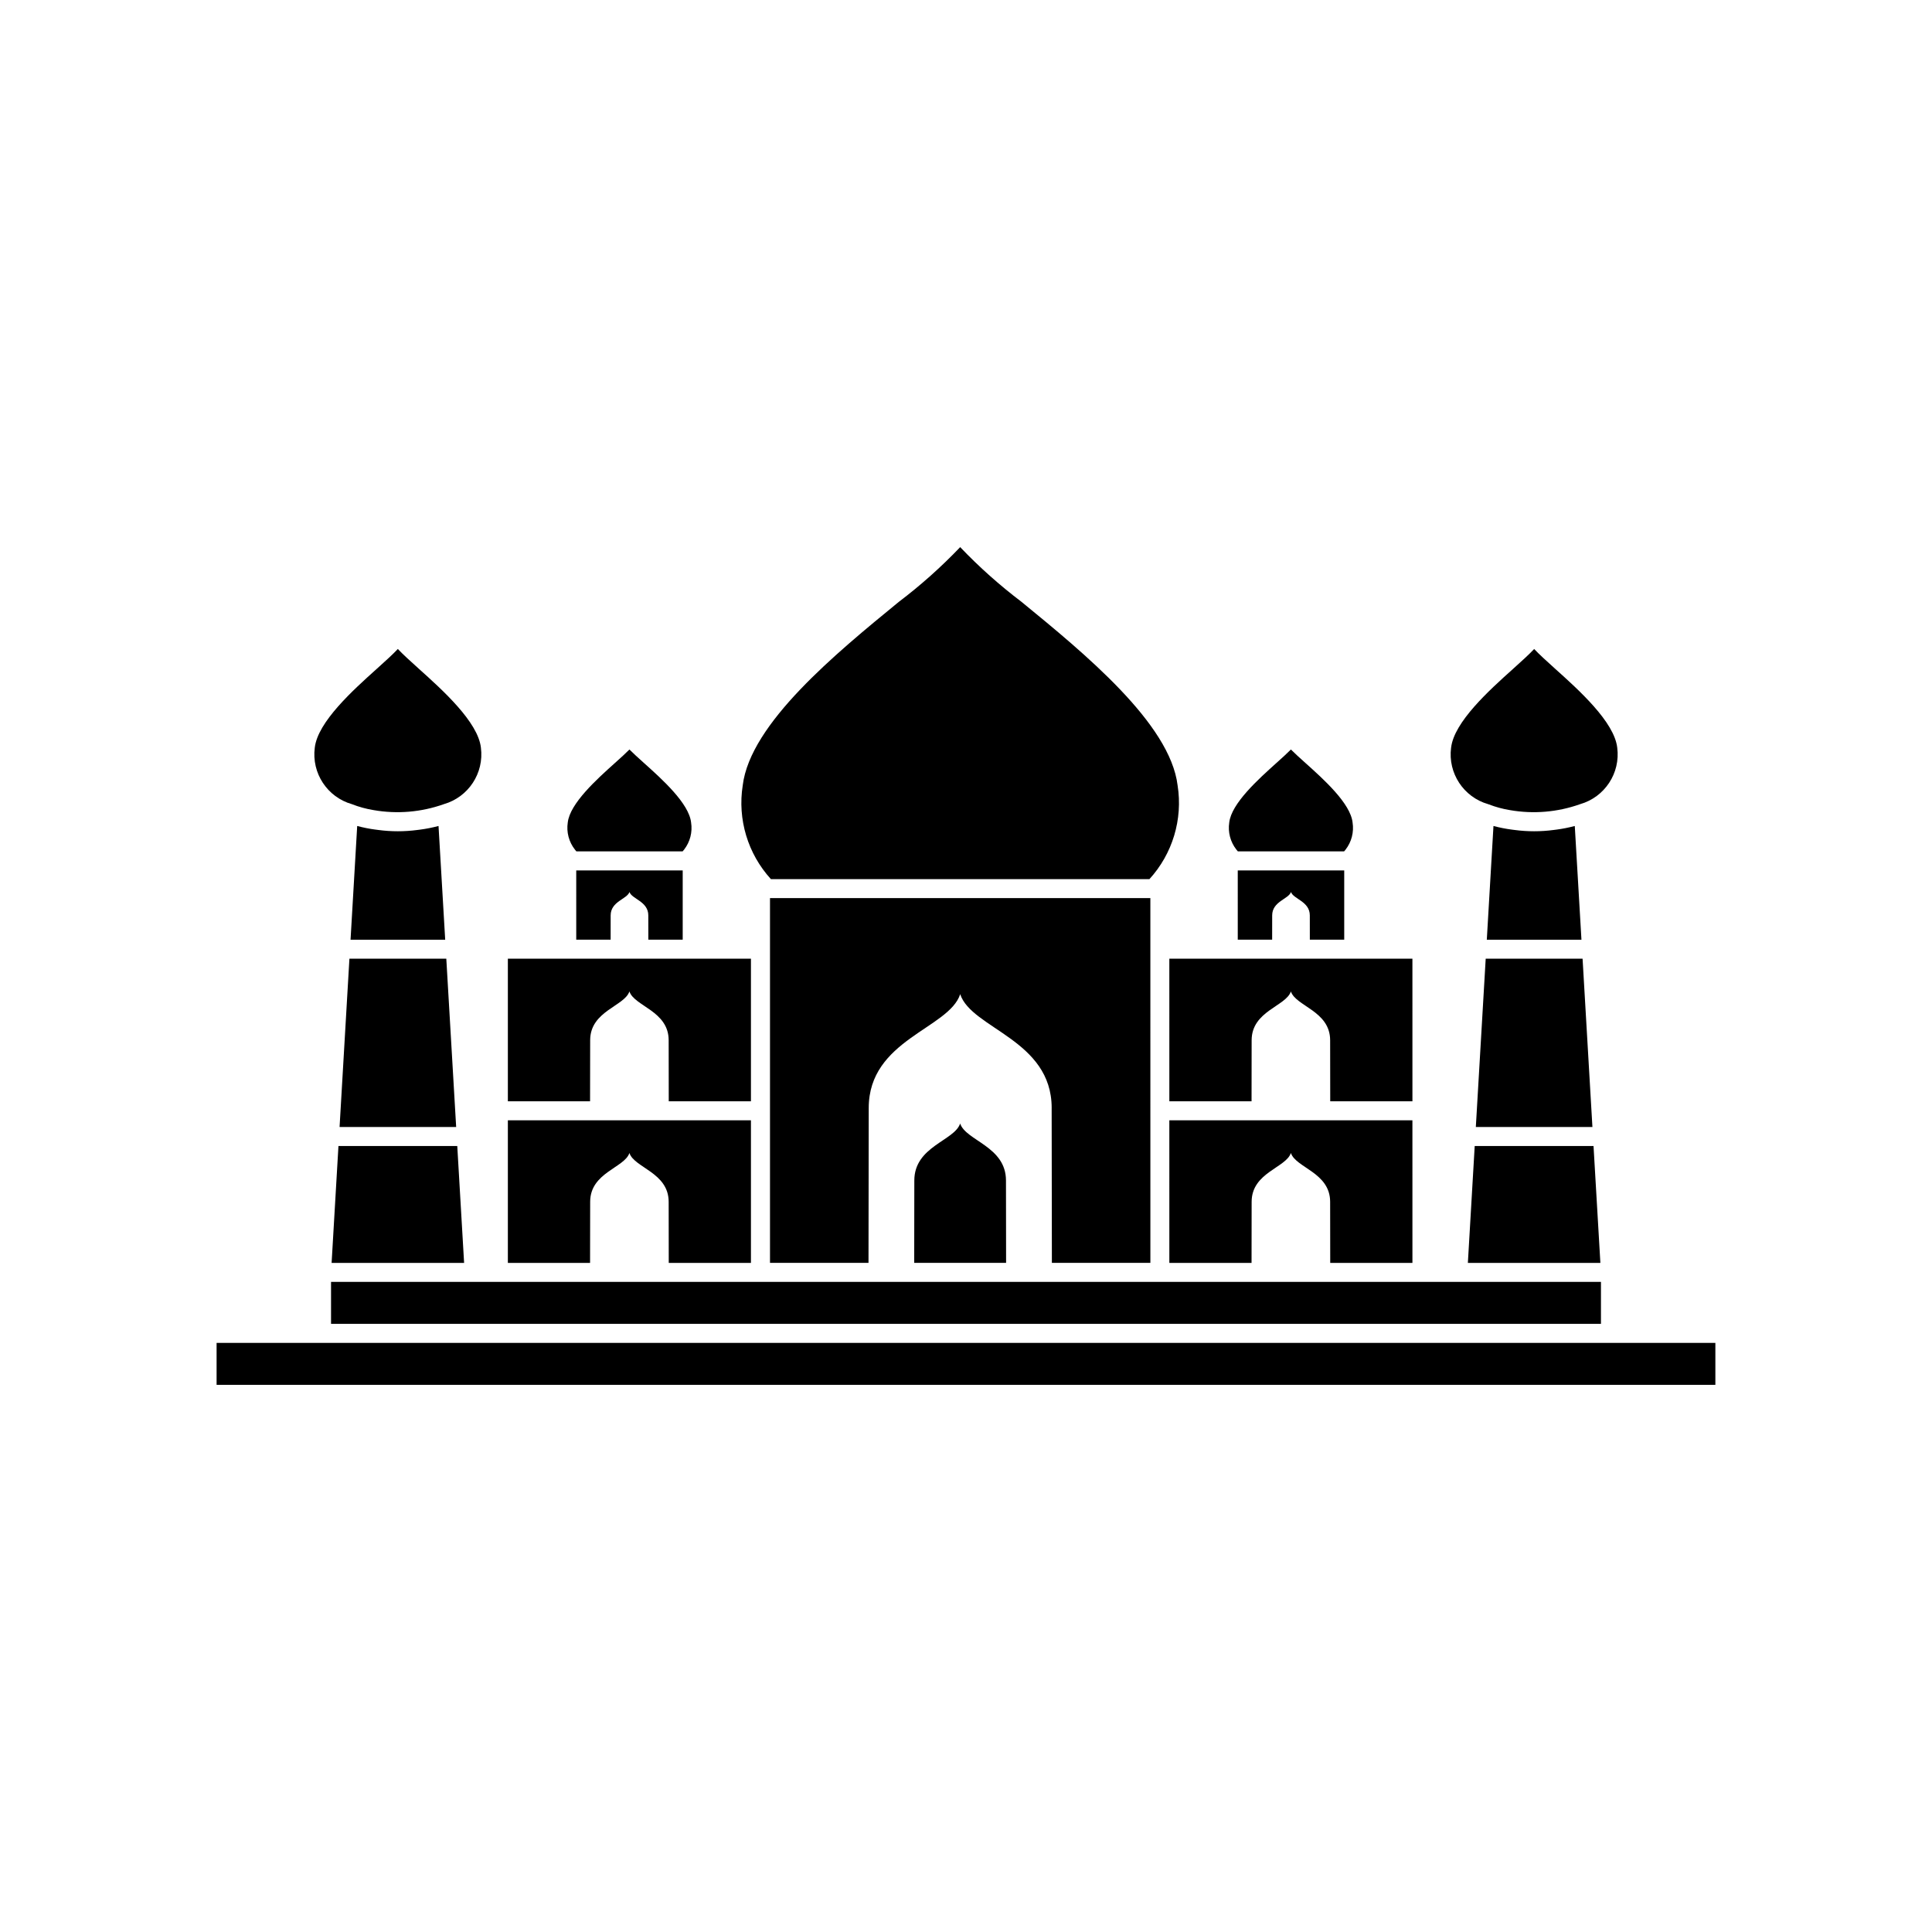 <?xml version="1.0" encoding="UTF-8"?>
<!-- Uploaded to: SVG Repo, www.svgrepo.com, Generator: SVG Repo Mixer Tools -->
<svg fill="#000000" width="800px" height="800px" version="1.1" viewBox="144 144 512 512" xmlns="http://www.w3.org/2000/svg">
 <g>
  <path d="m398.45 441.74c-1.504 4.594-12.145 6.019-12.145 15.113l-0.031 21.82h24.352l-0.031-21.82c0.004-9.09-10.641-10.52-12.145-15.113z"/>
  <path d="m231.73 483.71v11.125h336.54v-11.125z"/>
  <path d="m260.07 362.93c-1.531 0.402-3.086 0.711-4.656 0.918-0.273 0.039-0.543 0.074-0.82 0.105-3.422 0.453-6.891 0.453-10.309 0-0.277-0.031-0.547-0.07-0.824-0.109v0.004c-1.574-0.207-3.129-0.516-4.664-0.922l-0.137-0.027-1.762 30.133h25.082l-1.766-30.129c-0.043 0.012-0.098 0.012-0.145 0.027z"/>
  <path d="m233.99 442.67h30.898l-2.613-44.605h-25.676z"/>
  <path d="m231.88 478.68h35.113l-1.812-30.977h-31.488z"/>
  <path d="m300.4 419.68c0-7.789 9.113-9.012 10.402-12.945 1.285 3.934 10.402 5.156 10.402 12.945l0.023 16.172h21.781v-37.793h-64.418v37.789h21.785z"/>
  <path d="m538.38 357.11 0.031 0.012 0.105 0.035c1.82 0.703 3.707 1.219 5.633 1.531 6.223 1.09 12.621 0.547 18.57-1.566l0.031-0.012c6.527-1.867 10.707-8.227 9.836-14.957-0.762-6.82-10.168-15.277-16.398-20.871-2.445-2.199-4.301-3.887-5.617-5.293-1.32 1.406-3.172 3.094-5.617 5.293-6.231 5.594-15.637 14.051-16.398 20.879l-0.004-0.004c-0.871 6.731 3.305 13.086 9.828 14.953z"/>
  <path d="m561.19 362.93c-1.531 0.402-3.086 0.711-4.656 0.918-0.277 0.039-0.543 0.074-0.82 0.105-3.422 0.453-6.887 0.453-10.309 0-0.277-0.031-0.547-0.07-0.82-0.105-1.574-0.207-3.137-0.516-4.672-0.922l-0.129-0.027-1.766 30.133h25.082l-1.766-30.129c-0.043 0.012-0.098 0.012-0.145 0.027z"/>
  <path d="m535.11 442.67h30.898l-2.609-44.605h-25.672z"/>
  <path d="m533 478.68h35.117l-1.816-30.977h-31.488z"/>
  <path d="m296.71 393.03h9.113l0.008-6.438c0-3.734 4.371-4.32 4.988-6.207 0.617 1.887 4.988 2.473 4.988 6.207l0.008 6.438h9.109v-18.363h-28.215z"/>
  <path d="m472.04 369.62h28.164c0.133-0.148 0.262-0.301 0.391-0.461l0.012-0.016h-0.004c1.574-2.035 2.242-4.629 1.844-7.172-0.551-5.066-7.715-11.488-12.453-15.738-1.629-1.461-2.914-2.621-3.891-3.609-0.973 0.988-2.258 2.156-3.891 3.617-4.727 4.25-11.875 10.672-12.449 15.73-0.387 2.547 0.293 5.141 1.879 7.168 0.137 0.172 0.266 0.332 0.398 0.48z"/>
  <path d="m296.74 369.62h28.164c0.133-0.148 0.262-0.301 0.391-0.461l0.012-0.016h-0.004c1.578-2.035 2.246-4.629 1.844-7.172-0.551-5.066-7.715-11.488-12.453-15.738-1.629-1.461-2.906-2.621-3.887-3.609-0.973 0.988-2.258 2.156-3.891 3.617-4.734 4.25-11.883 10.676-12.453 15.73-0.387 2.551 0.297 5.144 1.887 7.172 0.133 0.172 0.266 0.328 0.391 0.477z"/>
  <path d="m237.25 357.11c1.859 0.73 3.793 1.258 5.762 1.578 6.227 1.09 12.625 0.547 18.578-1.566l0.031-0.012c6.523-1.871 10.703-8.227 9.828-14.961-0.762-6.82-10.168-15.277-16.398-20.871-2.445-2.199-4.301-3.887-5.617-5.293-1.32 1.406-3.172 3.094-5.617 5.293-6.231 5.594-15.637 14.051-16.398 20.879-0.871 6.731 3.309 13.086 9.832 14.953z"/>
  <path d="m448.61 376.98c6.133-6.715 8.883-15.855 7.469-24.836-1.988-16.418-24.742-35.039-41.359-48.641h0.004c-5.801-4.394-11.242-9.242-16.266-14.508-5.027 5.262-10.465 10.113-16.266 14.508-16.613 13.598-39.371 32.223-41.363 48.641-1.406 8.984 1.344 18.121 7.473 24.836z"/>
  <path d="m570.79 499.88h-369.39v11.117h397.19v-11.117z"/>
  <path d="m472.02 393.03h9.113l0.008-6.438c0-3.734 4.371-4.32 4.984-6.207 0.617 1.887 4.988 2.473 4.988 6.207l0.008 6.438h9.113v-18.363h-28.215z"/>
  <path d="m422.7 437.64 0.059 41.035h26.102l-0.004-96.664h-100.8v96.664h26.105l0.059-41.035c0-18.148 21.242-21 24.242-30.168 2.996 9.168 24.242 12.016 24.242 30.168z"/>
  <path d="m453.89 478.68h21.785l0.023-16.184c0-7.789 9.113-9.012 10.402-12.945 1.285 3.934 10.402 5.156 10.402 12.945l0.023 16.184h21.785l-0.004-37.789h-64.418z"/>
  <path d="m300.4 462.5c0-7.789 9.113-9.012 10.402-12.945 1.285 3.934 10.402 5.156 10.402 12.945l0.023 16.184 21.781-0.004v-37.789h-64.418v37.789h21.785z"/>
  <path d="m453.89 435.86h21.785l0.023-16.172c0-7.789 9.113-9.012 10.402-12.945 1.285 3.934 10.402 5.156 10.402 12.945l0.023 16.172h21.785l-0.004-37.793h-64.418z"/>
 </g>
</svg>